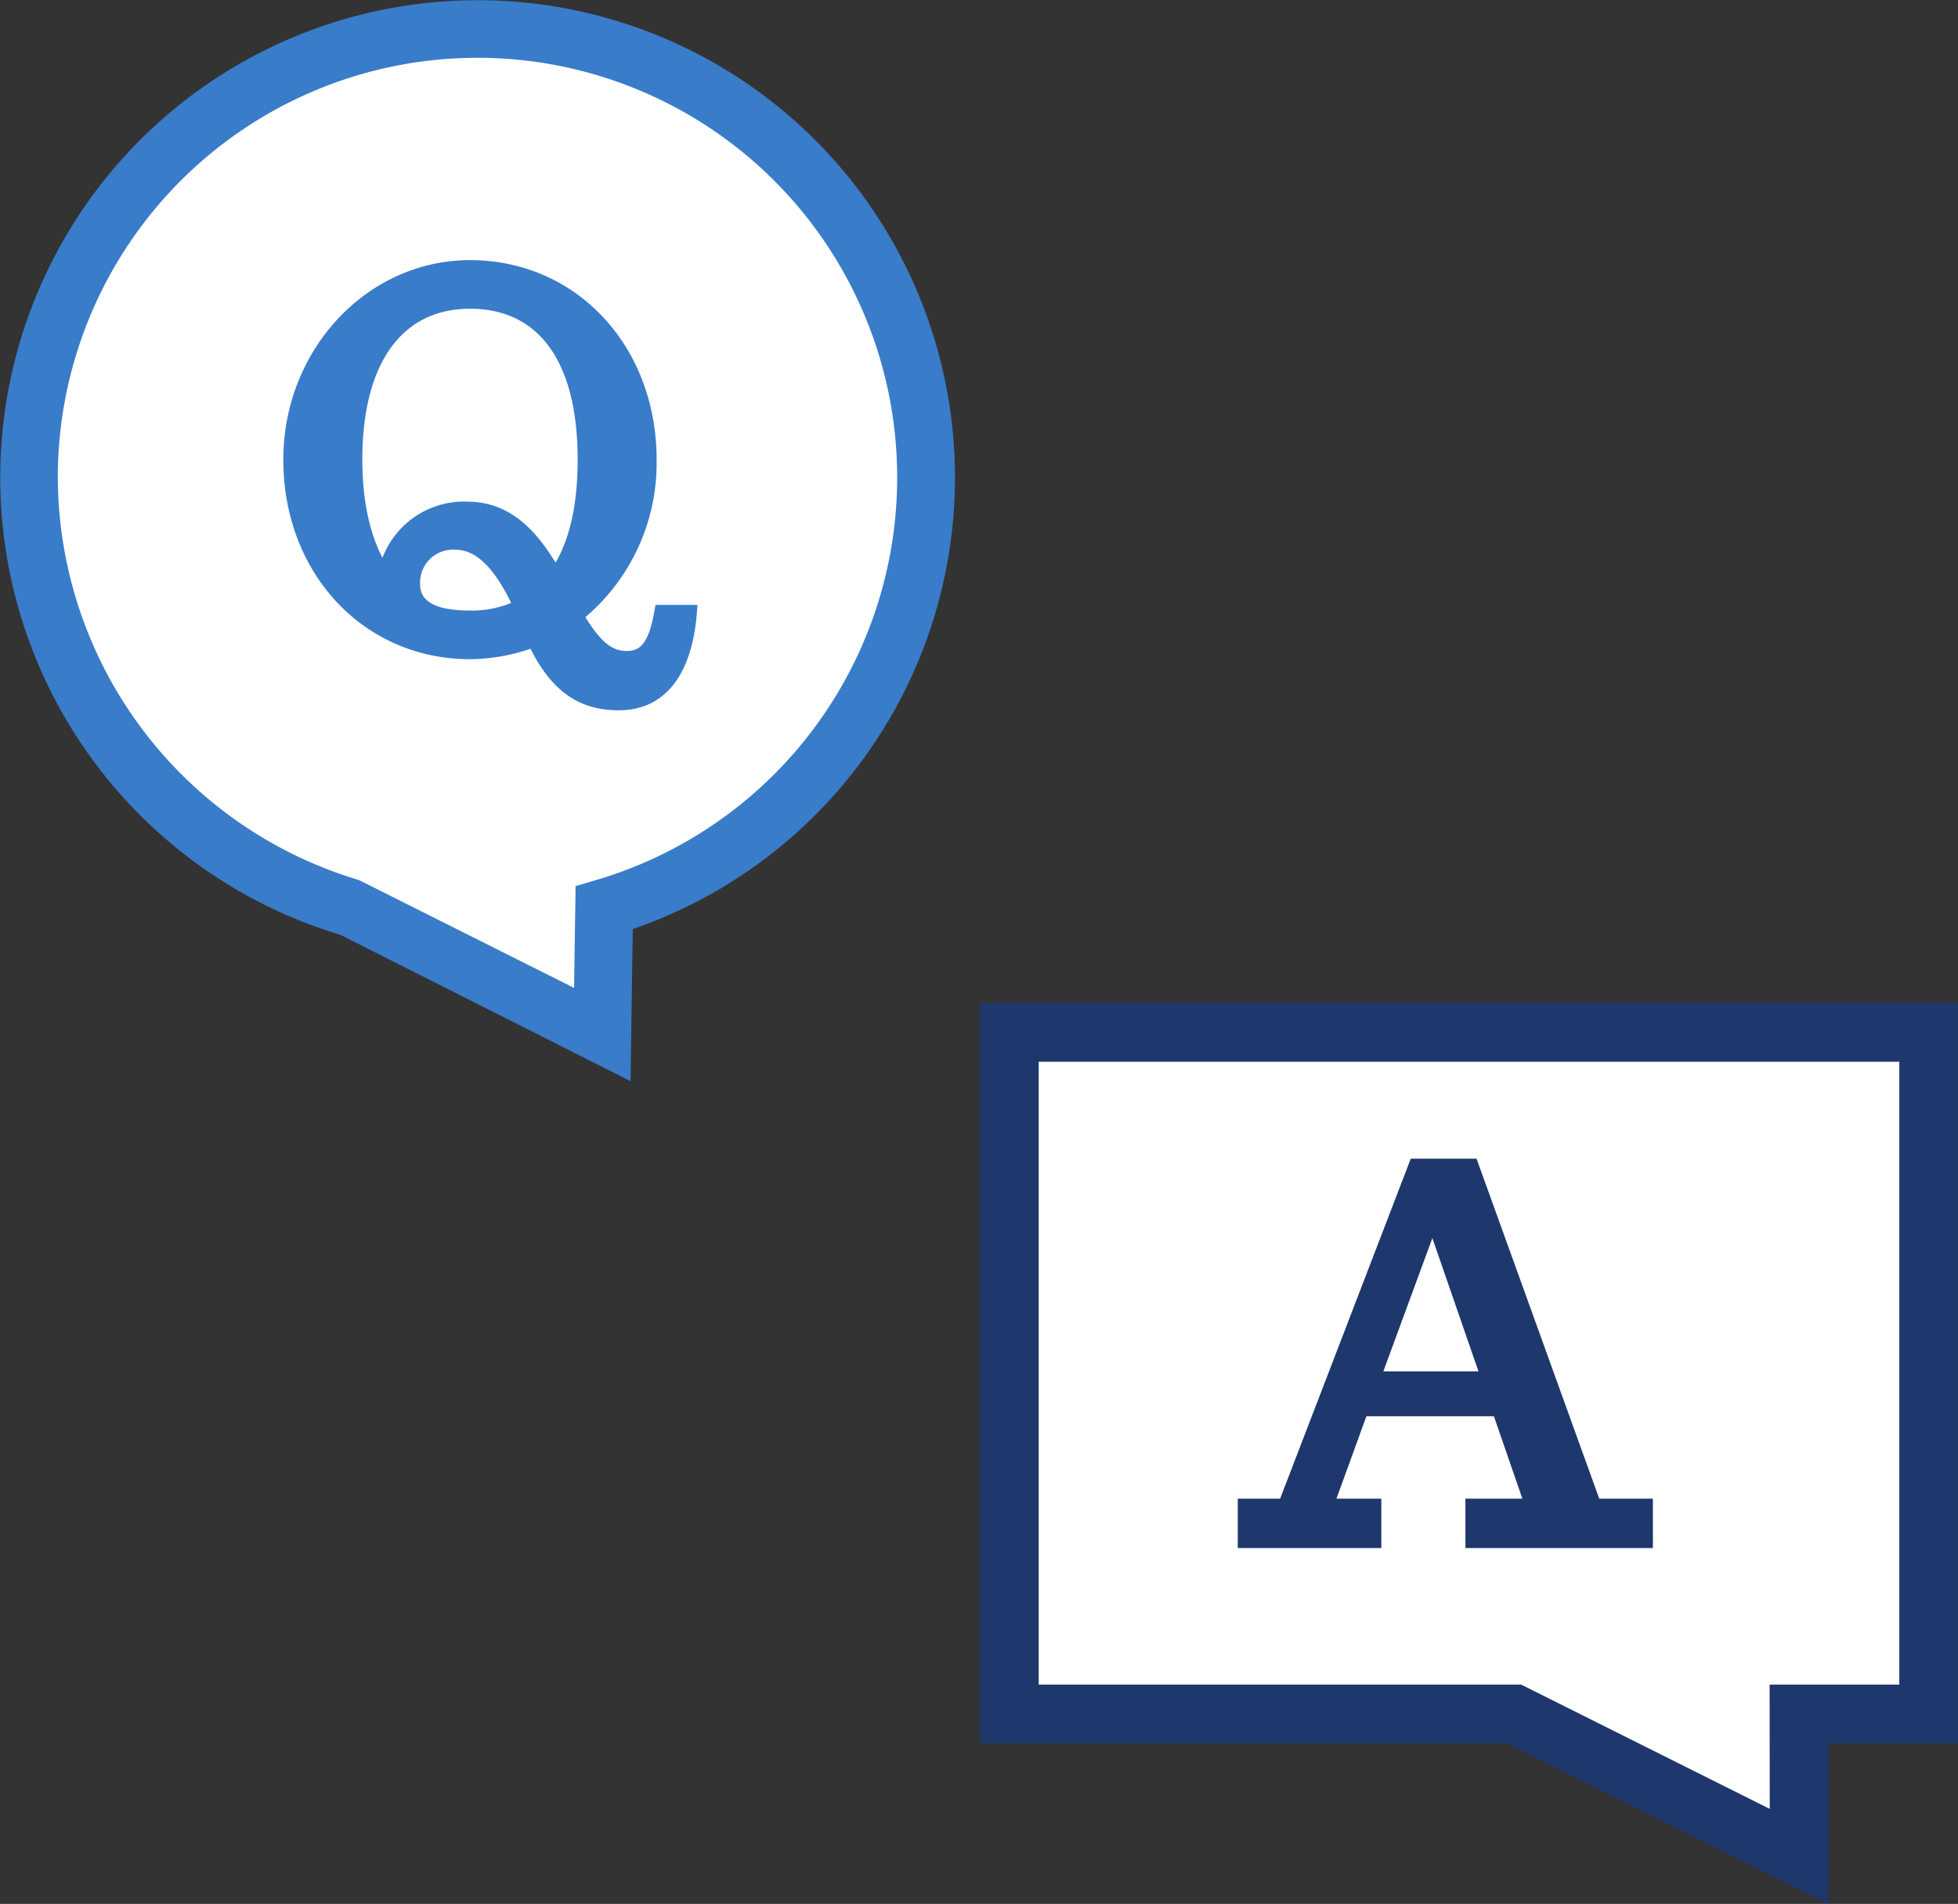<svg xmlns="http://www.w3.org/2000/svg" width="311" height="302.404" viewBox="0 0 311 302.404"><rect x="0" y="0" width="311" height="302.404" fill="#333333" stroke="none"/><defs><style>.a{fill:#fff;}.b{fill:#397cc9;}.c{fill:#1e376c;}</style></defs><g transform="translate(-7.276 -6.192)"><g transform="translate(7.276 6.192)"><path class="a" d="M8.579,78.746A71.253,71.253,0,0,0,59.732,147.1l39.922,20.123.3-20.123A71.252,71.252,0,1,0,8.579,78.746" transform="translate(-3.989 -2.905)"/><path class="b" d="M16.457,82.03a66.944,66.944,0,0,0,47.852,63.948L98.46,163.106l.24-16.174,3.252-.955A66.661,66.661,0,1,0,16.457,82.03m44.868,72.636a75.823,75.823,0,1,1,46.457-.912l-.352,24.16Z" transform="translate(-7.276 -6.192)"/><path class="b" d="M56.8,72.148c-2.5-5.443-5.711-9.811-10.079-9.811a6.18,6.18,0,0,0-6.514,6.51c0,2.586,1.874,5,8.835,5A16.8,16.8,0,0,0,56.8,72.148M48.589,56.534c6.246,0,10.262,4.02,14.007,10.53,2.942-4.189,4.46-10.347,4.46-18.108,0-15.614-6.334-24.893-18.016-24.893S31.017,33.431,31.017,48.956c0,7.226,1.43,13.292,4.368,17.837a13.044,13.044,0,0,1,13.2-10.259M20.311,48.956c0-17.484,13.2-30.776,28.729-30.776,15.966,0,28.722,12.753,28.722,30.776a31.207,31.207,0,0,1-11.6,24.8c3.121,5.263,5.263,6.514,7.761,6.514,3.033,0,4.46-2.142,5.355-7.317h4.9c-.627,8.74-4.192,14.9-11.509,14.9-6.334,0-10.343-3.213-13.56-9.995A29.583,29.583,0,0,1,49.04,79.732c-15.969,0-28.729-12.845-28.729-30.776" transform="translate(25.61 24.053)"/><path class="b" d="M49.251,56.278c6.88,0,10.988,4.707,14.039,9.692,2.329-3.981,3.509-9.477,3.509-16.357,0-15.459-6.07-23.973-17.1-23.973-10.868,0-17.1,8.737-17.1,23.973,0,6.25,1.078,11.478,3.2,15.585a13.866,13.866,0,0,1,13.454-8.92M36.432,69.732l-1.156-1.779c-2.994-4.633-4.516-10.8-4.516-18.34,0-16.4,6.9-25.812,18.939-25.812s18.932,9.413,18.932,25.812c0,7.994-1.554,14.264-4.629,18.636l-.828,1.177-.712-1.251c-4.118-7.152-7.944-10.061-13.211-10.061a12.165,12.165,0,0,0-12.313,9.561Zm10.946-5.82a5.244,5.244,0,0,0-5.6,5.594c0,2.7,2.667,4.073,7.92,4.073a16.478,16.478,0,0,0,6.539-1.212c-2.751-5.69-5.654-8.455-8.86-8.455m2.322,11.5c-8.06,0-9.755-3.216-9.755-5.908a7.109,7.109,0,0,1,7.433-7.433c4.146,0,7.715,3.386,10.914,10.354l.363.786-.772.412a17.6,17.6,0,0,1-8.184,1.79M60.25,77.366l.356.754c3.146,6.634,6.954,9.466,12.732,9.466,7.839,0,9.966-7.772,10.509-13.063H80.7c-.75,3.9-2.1,7.321-6.123,7.321-3.181,0-5.58-1.952-8.55-6.965l-.409-.7.638-.493C73.4,68.1,77.5,59.325,77.5,49.612c0-17.019-11.953-29.857-27.8-29.857-15.335,0-27.81,13.4-27.81,29.857,0,17.023,11.957,29.857,27.81,29.857a28.646,28.646,0,0,0,9.762-1.818ZM73.338,89.421c-6.281,0-10.629-3.019-14.028-9.776A30.157,30.157,0,0,1,49.7,81.3C32.8,81.3,20.05,67.685,20.05,49.612c0-17.477,13.3-31.692,29.649-31.692,16.9,0,29.642,13.627,29.642,31.692A32.1,32.1,0,0,1,68.025,74.628C70.784,79.081,72.6,80,74.581,80c2.1,0,3.509-1.078,4.449-6.553l.13-.764H85.83l-.074.983c-.722,10.157-5.129,15.751-12.418,15.751" transform="translate(24.952 23.397)"/></g><g transform="translate(162.936 165.499)"><path class="a" d="M198.8,52.736V160.99H178.207l.025,22.631L132.965,160.99H52.785V52.736Z" transform="translate(-48.121 -48.071)"/><path class="c" d="M60.783,159.671h76.624L176.9,179.414l-.021-19.742h20.6V60.741H60.783ZM186.241,194.51l-51.033-25.517H51.461V51.412H206.8V168.993H186.209Z" transform="translate(-51.461 -51.412)"/><path class="c" d="M84.19,92.493h17.763L93.525,68.114h-.366Zm19.573,5.256H82.2L76.76,112.7h7.521v5.978H63.348V112.7h6.433l20.754-54.01h9.153l19.482,54.01h8.244v5.978H99.5V112.7h9.427Z" transform="translate(-21.471 -33.04)"/><path class="c" d="M86.2,92.225h15.117L93.99,71.049Zm17.731,1.867h-20.4l9.653-26.246h1.68Zm-2.822,24.319h26.045V114.3h-7.969L99.7,60.29H91.841L71.094,114.3H64.95v4.115H84.016V114.3H76.1l6.116-16.815H105.09L110.9,114.3h-9.8Zm27.912,1.867H99.239v-7.846h9.047l-4.52-13.084H83.512l-4.756,13.084h7.127v7.846h-22.8v-7.846h6.729l20.75-54h10.445l19.485,54h8.525Z" transform="translate(-22.14 -33.706)"/></g></g></svg>